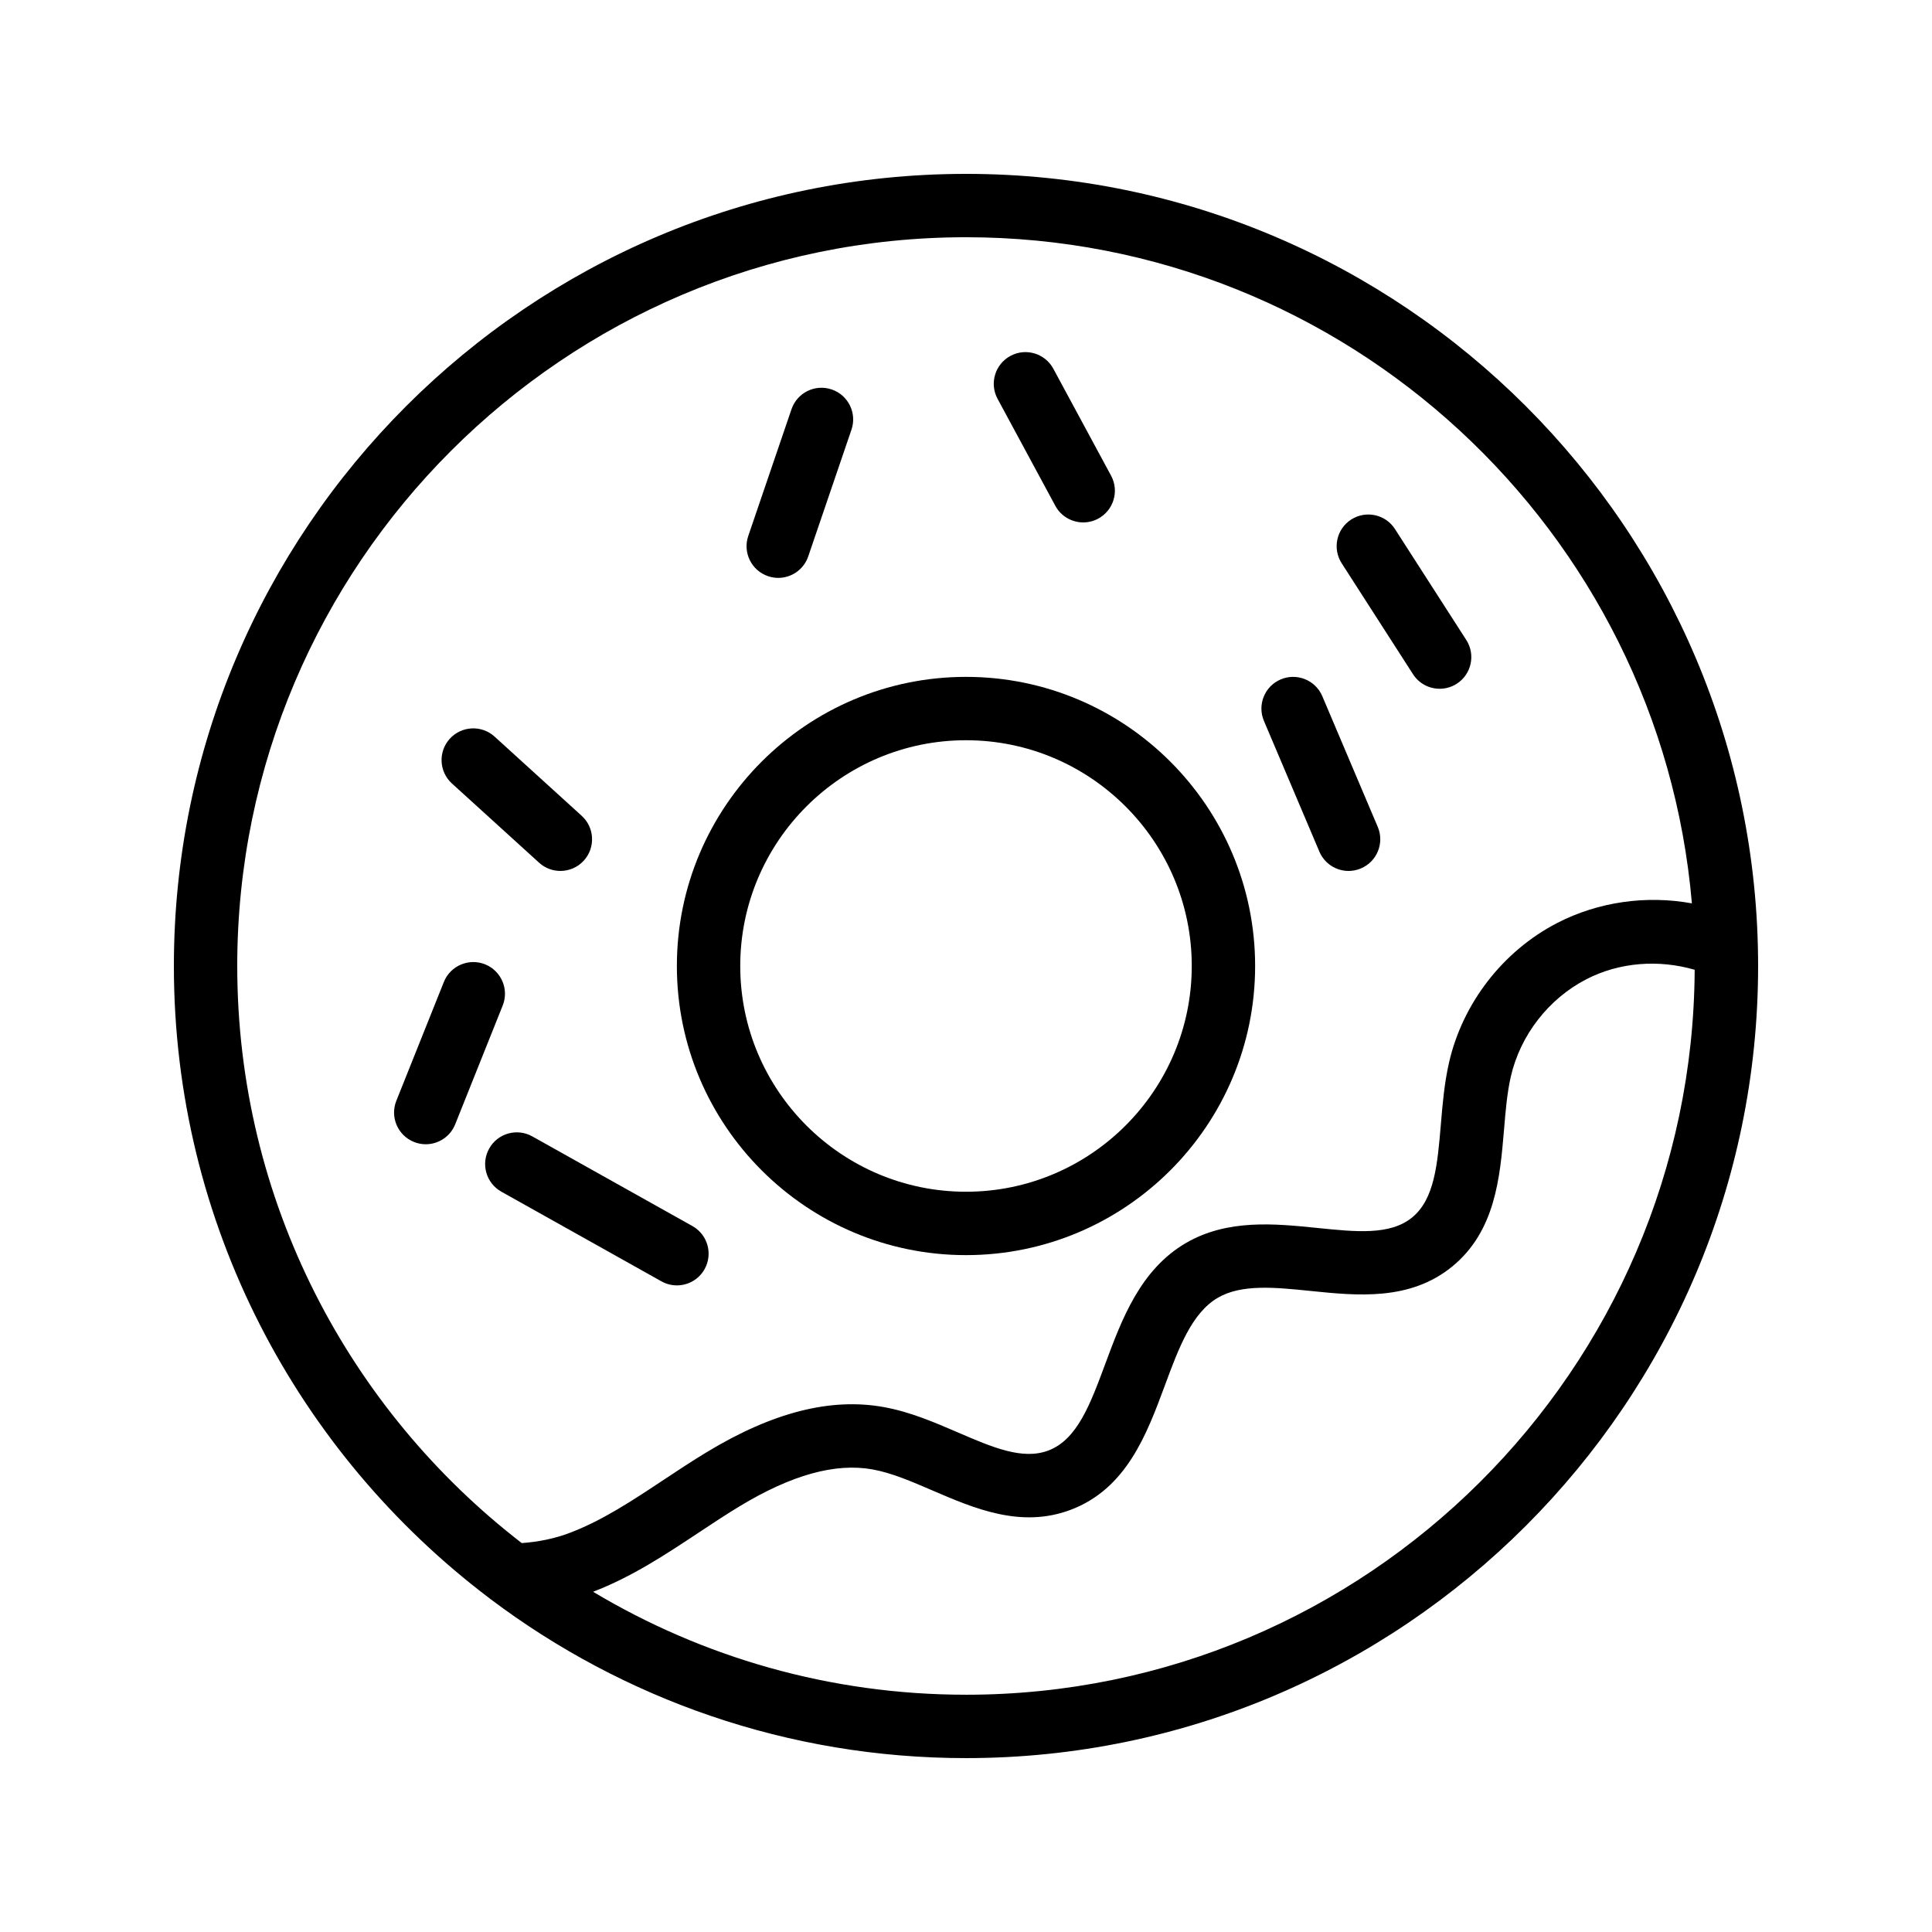 <?xml version="1.0" encoding="UTF-8"?>
<!-- Uploaded to: ICON Repo, www.svgrepo.com, Generator: ICON Repo Mixer Tools -->
<svg fill="#000000" width="800px" height="800px" version="1.1" viewBox="144 144 512 512" xmlns="http://www.w3.org/2000/svg">
 <g>
  <path d="m400 190.08c-115.75 0-209.92 94.168-209.92 209.92 0 68.332 32.832 129.12 83.531 167.48 0.117 0.117 0.266 0.191 0.387 0.305 35.117 26.438 78.758 42.133 126 42.133 115.75 0 209.92-94.168 209.92-209.92-0.004-115.75-94.172-209.92-209.92-209.92zm-193.13 209.92c0-106.49 86.633-193.13 193.13-193.13 100.9 0 183.92 77.789 192.37 176.53-12.031-2.195-24.746-0.445-35.68 5.191-14.375 7.422-25.102 21.266-28.691 37.043-1.23 5.402-1.707 10.965-2.156 16.34-0.902 10.637-1.672 19.82-7.641 24.688-5.82 4.731-14.793 3.816-25.133 2.754-11.121-1.129-23.723-2.426-34.75 3.973-12.152 7.07-17.055 20.309-21.387 31.988-4.012 10.82-7.469 20.164-15.152 23.043-6.832 2.555-14.762-0.855-23.961-4.824-6.215-2.676-12.637-5.449-19.598-6.703-14.062-2.547-29.453 1.359-46.945 11.953-3.856 2.332-7.625 4.824-11.391 7.324-8.297 5.504-16.137 10.695-24.707 13.988-4.246 1.633-8.633 2.465-12.906 2.777-45.812-35.348-75.398-90.738-75.398-152.94zm193.13 193.12c-36.098 0-69.895-9.977-98.828-27.285 0.004-0.004 0.012-0.004 0.016-0.004 10.301-3.957 19.277-9.91 27.969-15.672 3.574-2.371 7.152-4.738 10.801-6.953 13.852-8.379 25.41-11.562 35.27-9.797 5.066 0.914 10.348 3.195 15.934 5.602 10.957 4.719 23.363 10.062 36.5 5.133 14.875-5.566 20.262-20.105 25.02-32.934 3.664-9.91 7.133-19.266 14.078-23.301 6.289-3.656 15.16-2.754 24.594-1.789 12.301 1.258 26.258 2.68 37.457-6.449 11.496-9.363 12.703-23.668 13.77-36.285 0.418-5.023 0.82-9.766 1.789-14.023 2.508-11.008 9.996-20.672 20.031-25.852 8.805-4.551 19.227-5.273 28.707-2.508-0.559 106.03-86.953 192.12-193.11 192.12z"/>
  <path d="m400 476.62c42.246 0 76.621-34.371 76.621-76.621 0-42.254-34.375-76.621-76.621-76.621s-76.621 34.367-76.621 76.621c0 42.25 34.375 76.621 76.621 76.621zm0-136.45c32.988 0 59.828 26.84 59.828 59.828-0.004 32.988-26.84 59.824-59.828 59.824s-59.828-26.836-59.828-59.824 26.84-59.828 59.828-59.828z"/>
  <path d="m423.67 278.04c1.516 2.812 4.41 4.406 7.398 4.406 1.344 0 2.715-0.324 3.977-1.008 4.082-2.203 5.609-7.297 3.402-11.379l-15.301-28.34c-2.199-4.074-7.305-5.606-11.375-3.398-4.082 2.203-5.609 7.297-3.402 11.379z"/>
  <path d="m347.53 296.69c0.902 0.309 1.812 0.457 2.715 0.457 3.492 0 6.758-2.199 7.945-5.691l11.457-33.586c1.5-4.387-0.844-9.16-5.231-10.656-4.394-1.504-9.16 0.84-10.66 5.234l-11.457 33.586c-1.504 4.387 0.844 9.16 5.231 10.656z"/>
  <path d="m286.86 372.62c1.605 1.465 3.633 2.188 5.648 2.188 2.281 0 4.559-0.926 6.215-2.746 3.117-3.434 2.863-8.746-0.566-11.863l-23.09-20.992c-3.418-3.109-8.734-2.871-11.867 0.562-3.117 3.434-2.863 8.746 0.566 11.863z"/>
  <path d="m272.54 399.55c-4.281-1.707-9.191 0.375-10.914 4.68l-12.594 31.488c-1.723 4.309 0.379 9.191 4.684 10.918 1.016 0.406 2.074 0.602 3.117 0.602 3.328 0 6.484-2 7.797-5.281l12.594-31.488c1.719-4.309-0.379-9.191-4.684-10.918z"/>
  <path d="m319.29 483.57c1.297 0.727 2.707 1.07 4.094 1.07 2.945 0 5.797-1.547 7.332-4.293 2.269-4.047 0.828-9.164-3.223-11.43l-42.43-23.762c-4.051-2.269-9.176-0.82-11.422 3.223-2.269 4.047-0.828 9.164 3.223 11.43z"/>
  <path d="m518.46 322.67c1.598 2.496 4.305 3.859 7.066 3.859 1.559 0 3.125-0.43 4.535-1.332 3.894-2.508 5.027-7.703 2.516-11.602l-18.895-29.391c-2.5-3.898-7.684-5.023-11.602-2.527-3.894 2.508-5.027 7.703-2.516 11.602z"/>
  <path d="m493.65 369.69c1.359 3.199 4.469 5.121 7.734 5.121 1.098 0 2.207-0.219 3.281-0.672 4.273-1.809 6.266-6.742 4.453-11.008l-14.695-34.637c-1.82-4.277-6.75-6.25-11.012-4.449-4.273 1.809-6.266 6.742-4.453 11.008z"/>
 </g>
</svg>